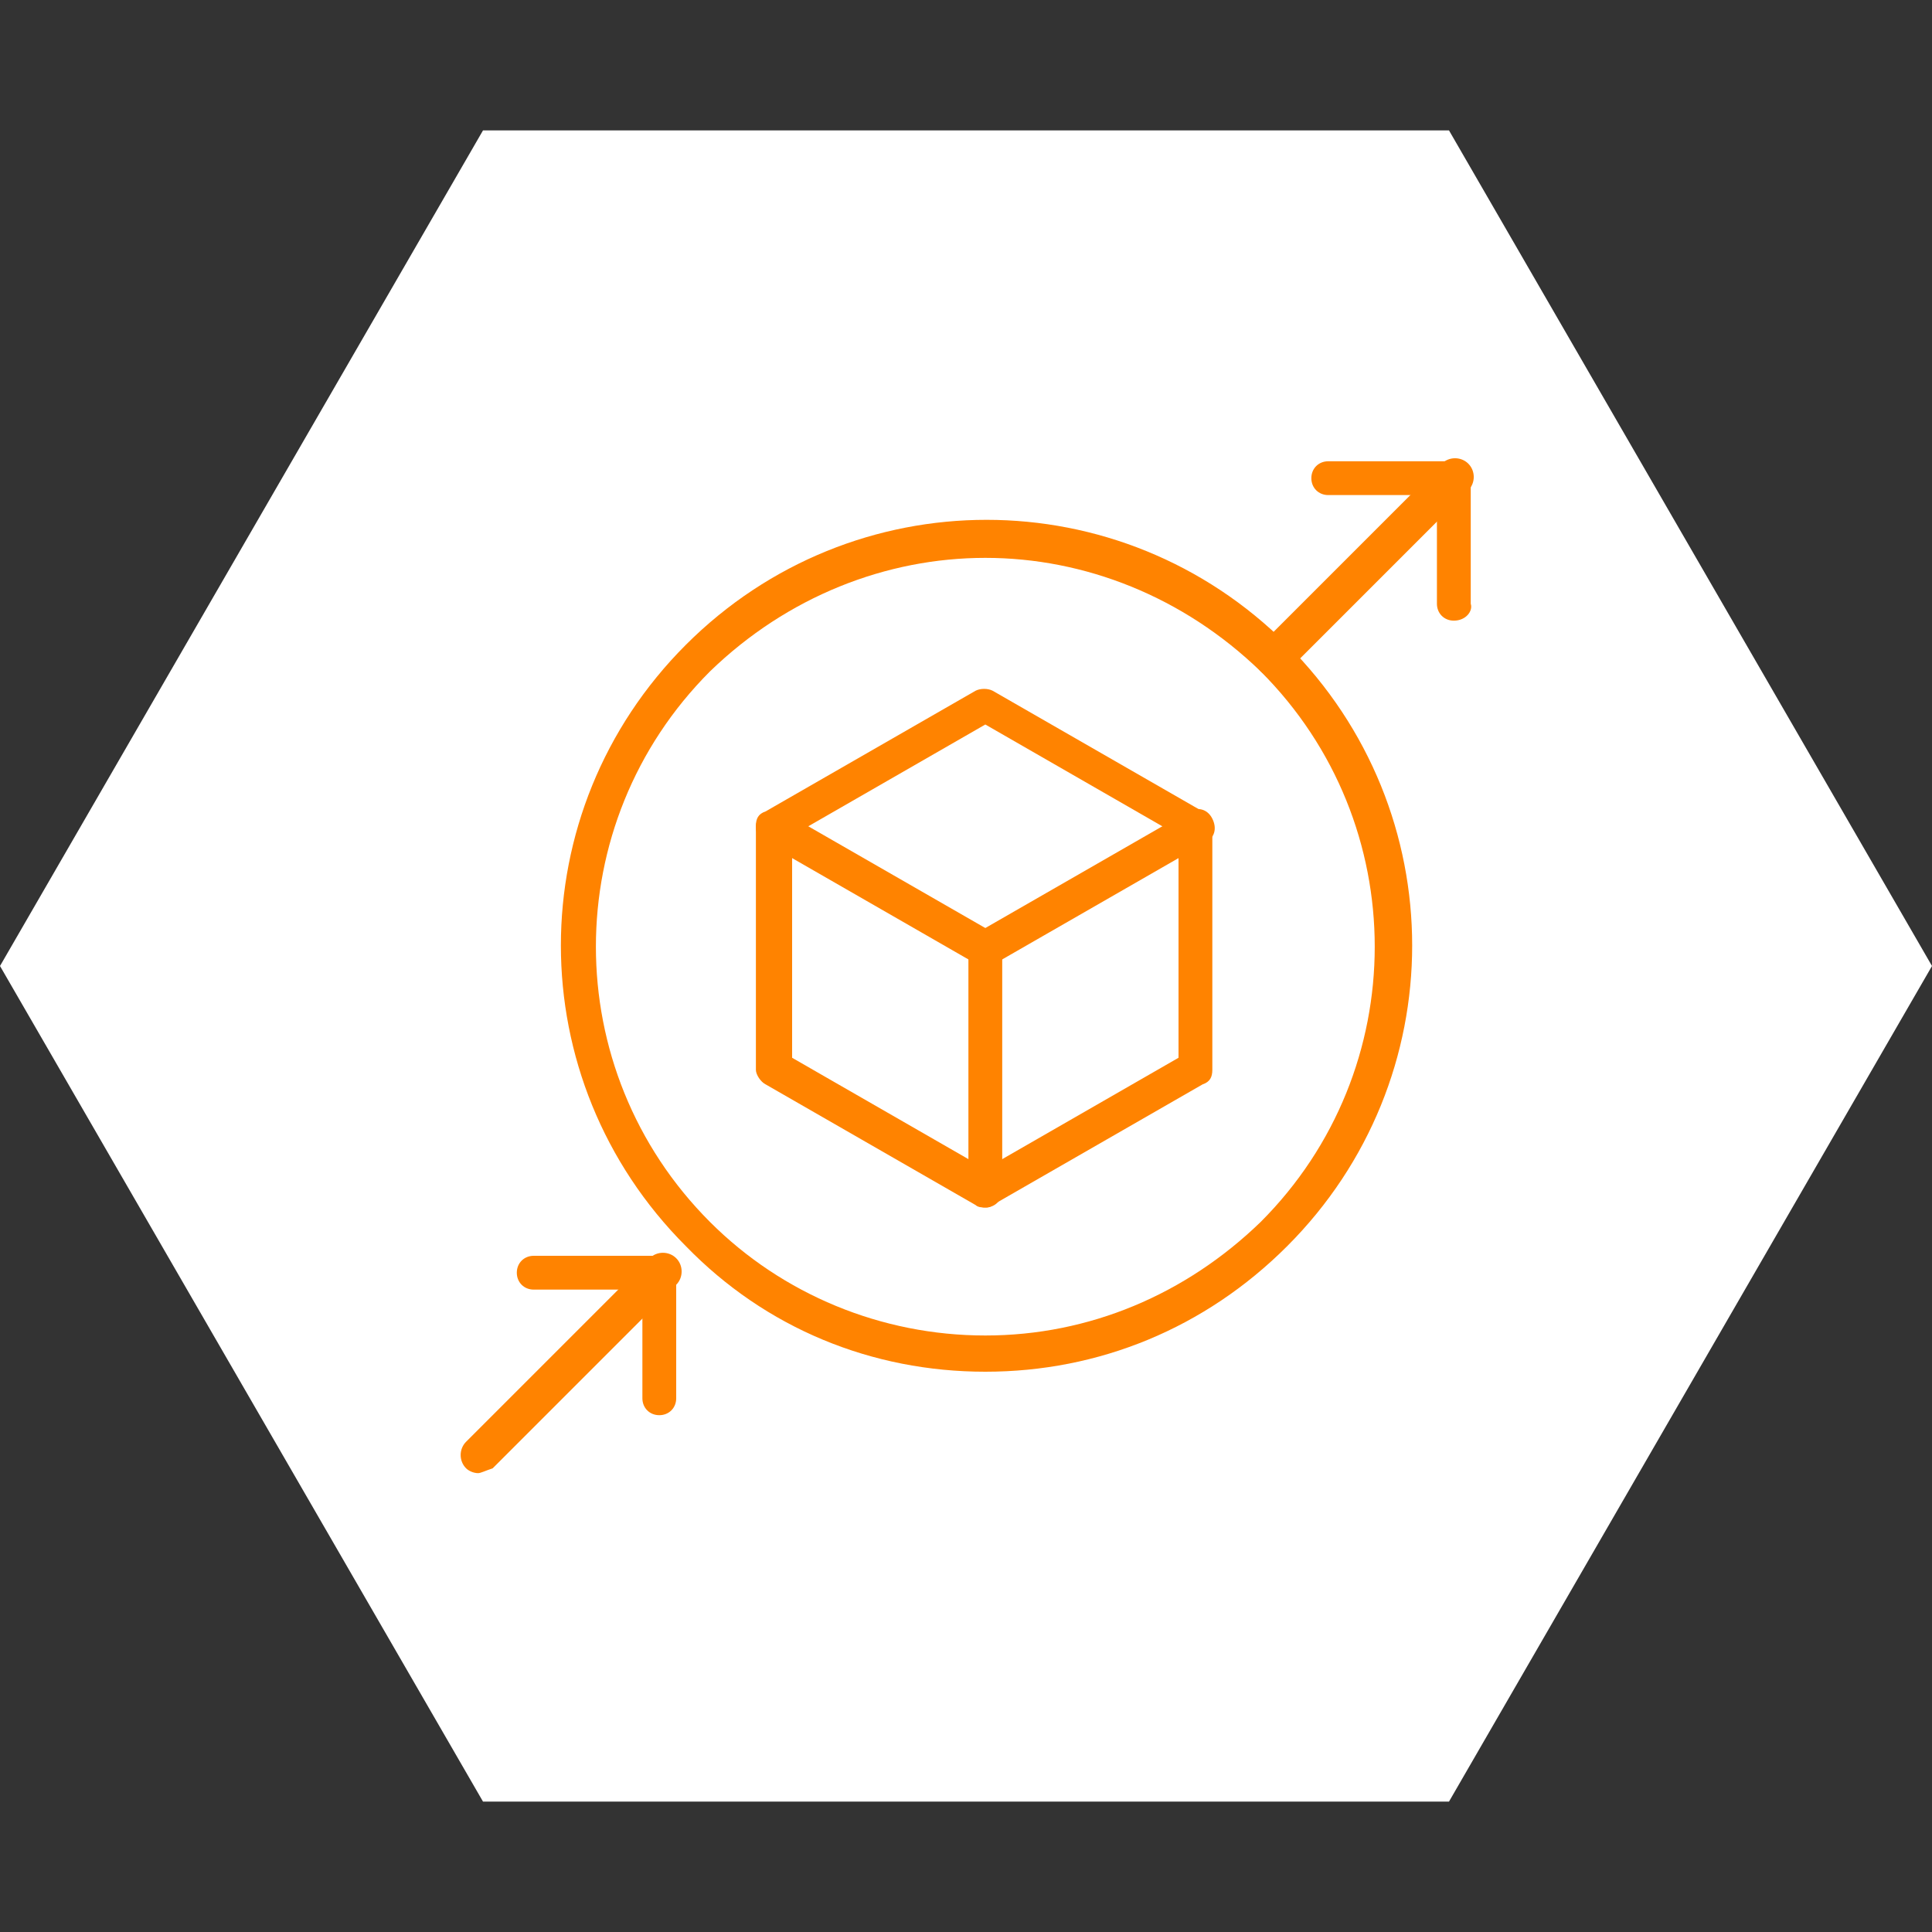 <?xml version="1.0" encoding="UTF-8"?> <svg xmlns="http://www.w3.org/2000/svg" xmlns:xlink="http://www.w3.org/1999/xlink" version="1.1" id="Layer_1" x="0px" y="0px" viewBox="0 0 80 80" style="enable-background:new 0 0 80 80;" xml:space="preserve"><rect x="0" y="0" width="80" height="80" fill="#333333" stroke="none"/> <style type="text/css"> .st0{fill:#FFFFFF;} .st1{fill:#FF8300;} </style> <polygon class="st0" points="60,5.4 20,5.4 0,40 20,74.6 60,74.6 80,40 "></polygon> <g> <g> <path class="st1" d="M40.8,50c-0.1,0-0.3,0-0.4-0.1l-8.7-5c-0.2-0.1-0.4-0.4-0.4-0.6V34.2c0-0.3,0.1-0.5,0.4-0.6l8.7-5 c0.2-0.1,0.5-0.1,0.7,0l8.7,5c0.2,0.1,0.4,0.4,0.4,0.6v10.1c0,0.3-0.1,0.5-0.4,0.6l-8.7,5C41,50,40.9,50,40.8,50z M32.8,43.8 l8,4.6l8-4.6v-9.2l-8-4.6l-8,4.6V43.8z M49.5,44.2L49.5,44.2L49.5,44.2z"></path> <path class="st1" d="M40.8,40c-0.1,0-0.3,0-0.4-0.1l-8.7-5c-0.4-0.2-0.5-0.7-0.3-1s0.7-0.5,1-0.3l8.7,5c0.4,0.2,0.5,0.7,0.3,1 C41.3,39.8,41,40,40.8,40z"></path> <path class="st1" d="M40.8,40c-0.3,0-0.5-0.1-0.6-0.4c-0.2-0.4-0.1-0.8,0.3-1l8.7-5c0.4-0.2,0.8-0.1,1,0.3c0.2,0.4,0.1,0.8-0.3,1 l-8.7,5C41,39.9,40.9,40,40.8,40z"></path> <path class="st1" d="M40.8,50c-0.4,0-0.7-0.3-0.7-0.7V39.2c0-0.4,0.3-0.7,0.7-0.7s0.7,0.3,0.7,0.7v10.1C41.5,49.7,41.2,50,40.8,50 z"></path> </g> <path class="st1" d="M27.3,58.6c-0.4,0-0.7-0.3-0.7-0.7v-5.2c0-0.4,0.3-0.7,0.7-0.7s0.7,0.3,0.7,0.7v5.2 C28,58.3,27.7,58.6,27.3,58.6z"></path> <path class="st1" d="M27.3,53.4h-5.2c-0.4,0-0.7-0.3-0.7-0.7s0.3-0.7,0.7-0.7h5.2c0.4,0,0.7,0.3,0.7,0.7S27.7,53.4,27.3,53.4z"></path> <path class="st1" d="M19.8,61c-0.2,0-0.4-0.1-0.5-0.2c-0.3-0.3-0.3-0.8,0-1.1l7.6-7.6c0.3-0.3,0.8-0.3,1.1,0c0.3,0.3,0.3,0.8,0,1.1 l-7.6,7.6C20.1,60.9,19.9,61,19.8,61z"></path> <path class="st1" d="M60.2,25.7c-0.4,0-0.7-0.3-0.7-0.7v-5.2c0-0.4,0.3-0.7,0.7-0.7c0.4,0,0.7,0.3,0.7,0.7v5.2 C61,25.3,60.7,25.7,60.2,25.7z"></path> <path class="st1" d="M60.2,20.5h-5.2c-0.4,0-0.7-0.3-0.7-0.7c0-0.4,0.3-0.7,0.7-0.7h5.2c0.4,0,0.7,0.3,0.7,0.7 C61,20.2,60.7,20.5,60.2,20.5z"></path> <path class="st1" d="M52.7,28c-0.2,0-0.4-0.1-0.5-0.2c-0.3-0.3-0.3-0.8,0-1.1l7.5-7.5c0.3-0.3,0.8-0.3,1.1,0c0.3,0.3,0.3,0.8,0,1.1 l-7.5,7.5C53.1,28,52.9,28,52.7,28z"></path> <path class="st1" d="M40.8,56.8c-4.7,0-9.1-1.8-12.4-5.2c-6.9-6.9-6.9-18,0-24.9s18-6.9,24.9,0s6.9,18,0,24.9 C49.9,55,45.5,56.8,40.8,56.8z M40.8,23.1c-4.1,0-8.2,1.6-11.4,4.7c-6.3,6.3-6.3,16.5,0,22.8c3,3,7.1,4.7,11.4,4.7 s8.3-1.7,11.4-4.7c6.3-6.3,6.3-16.5,0-22.8C49,24.7,44.9,23.1,40.8,23.1z"></path> </g> </svg> 